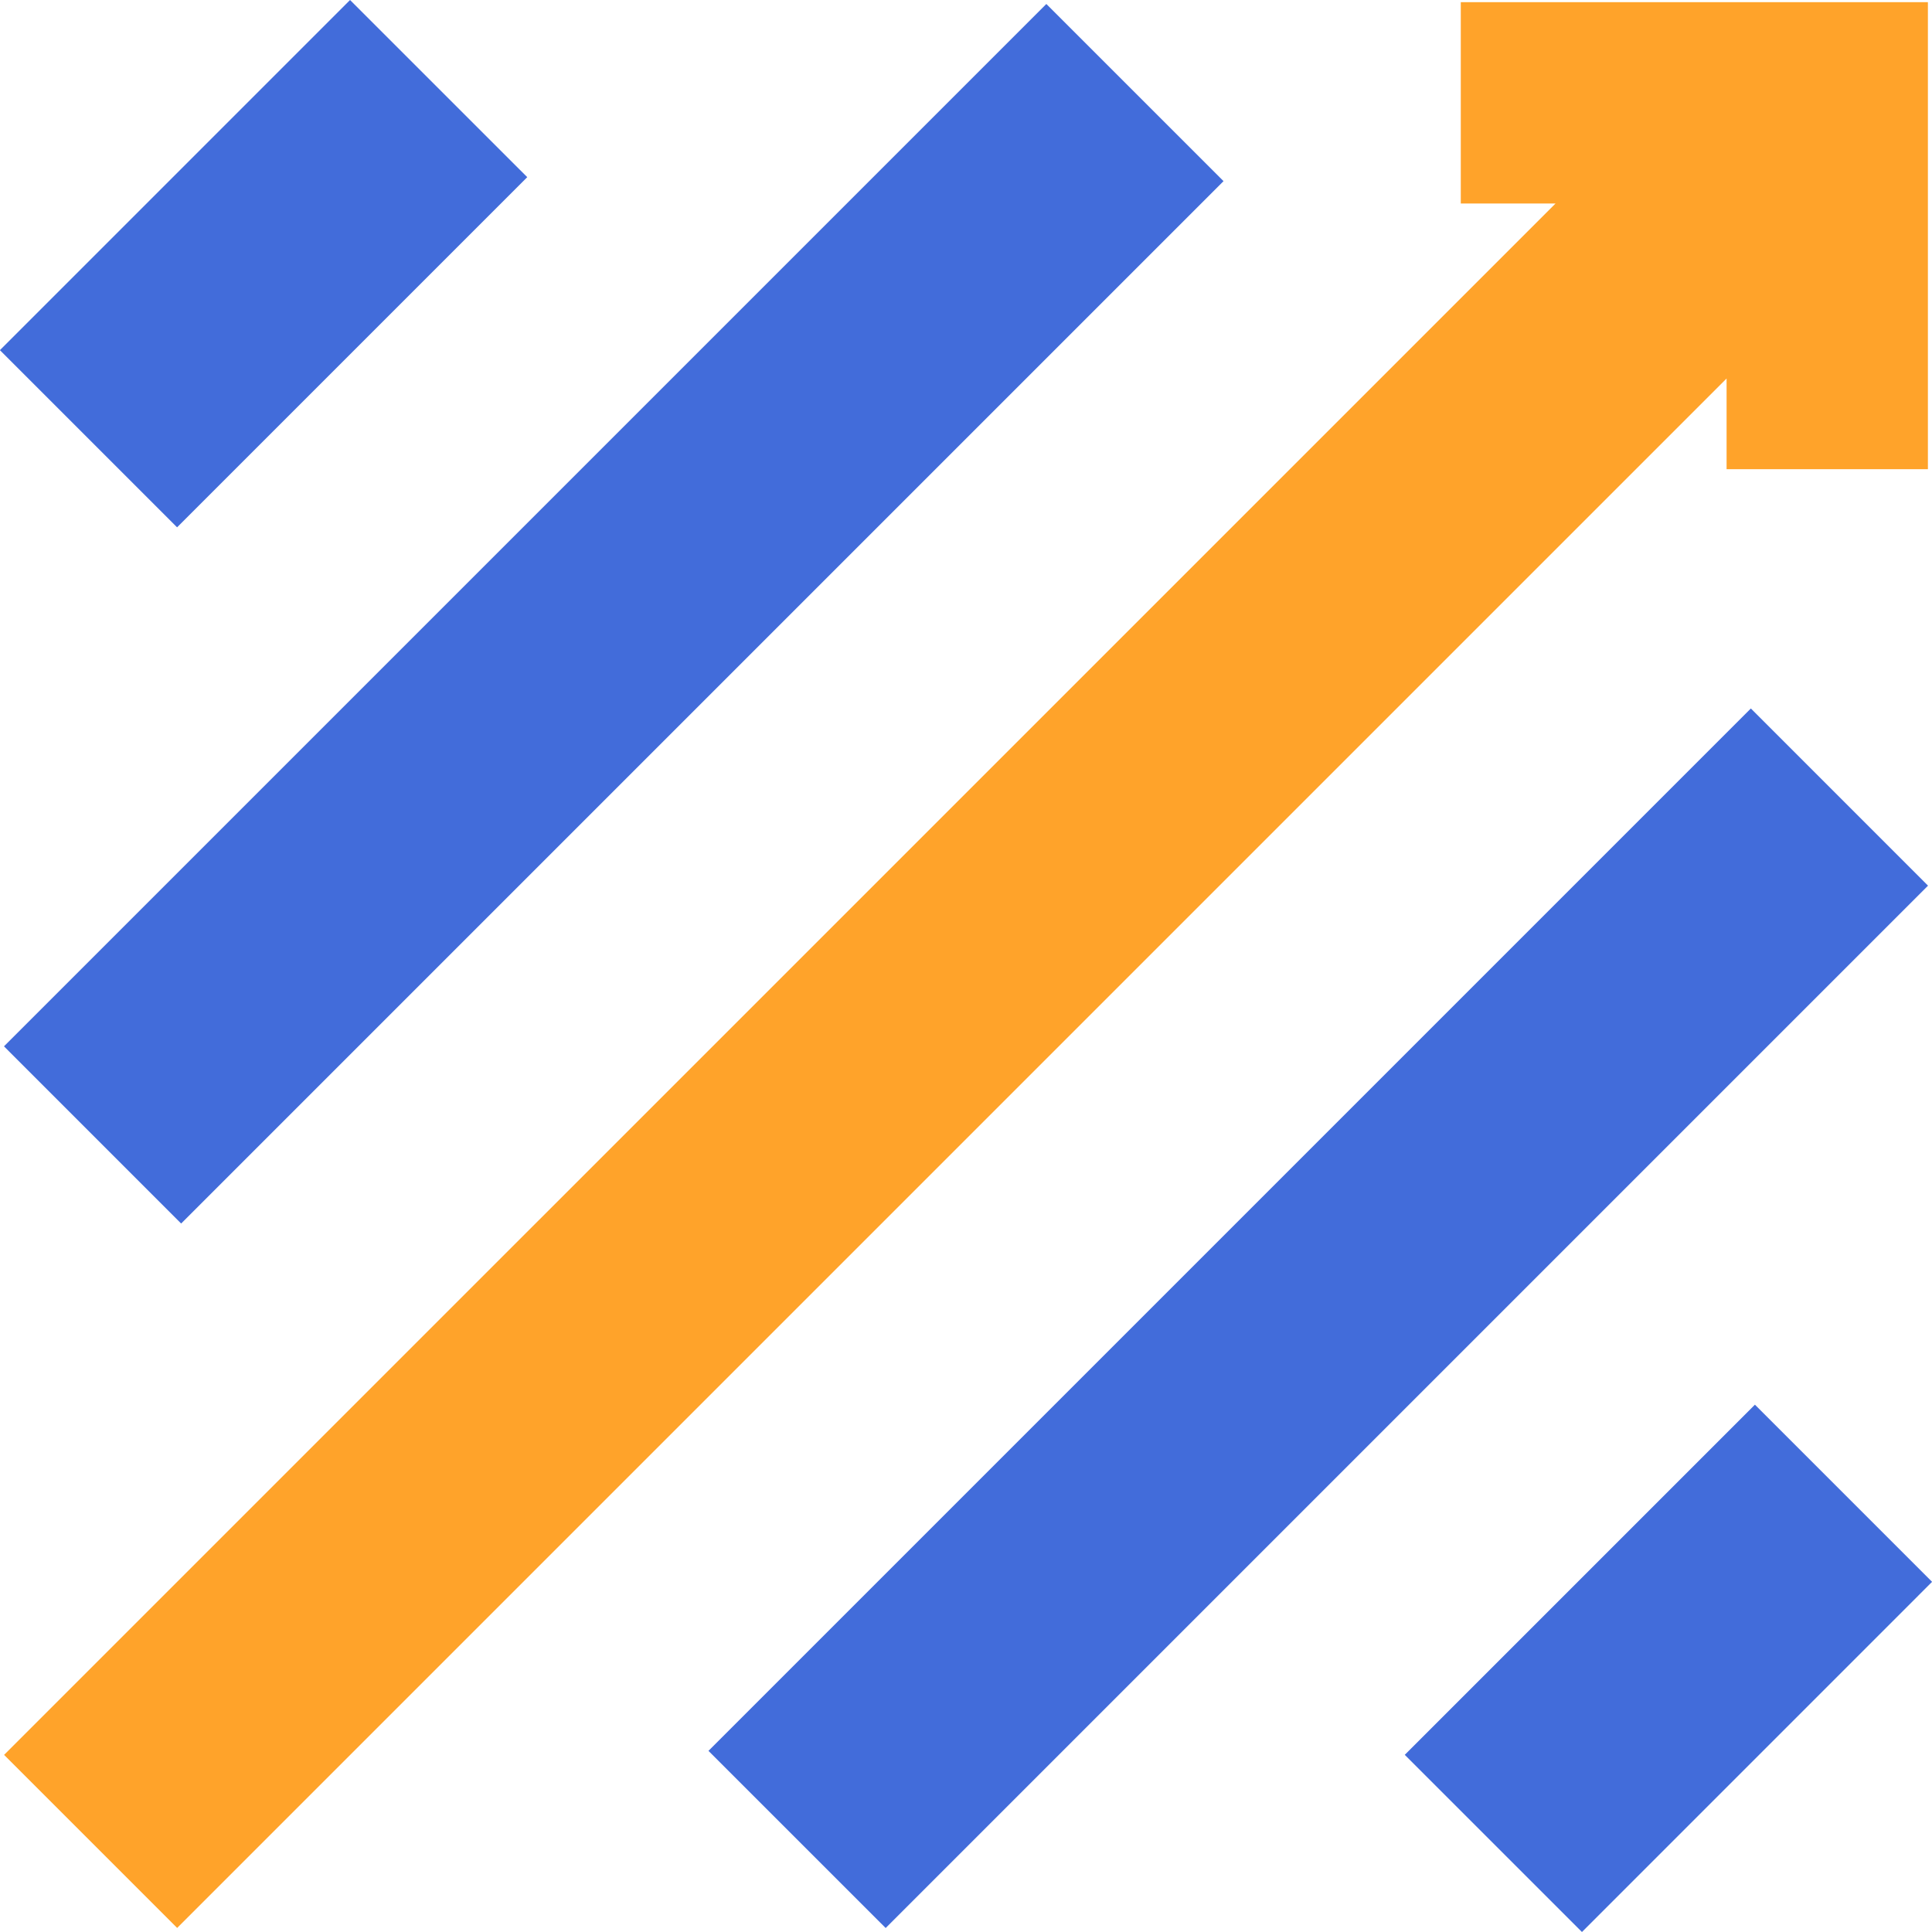 <svg width="50" height="50" viewBox="0 0 50 50" fill="none" xmlns="http://www.w3.org/2000/svg">
<g clip-path="url(#clip0_5118_10894)">
<path d="M45.417 36.353L50.002 40.938L40.941 50L36.355 45.415L45.417 36.353ZM18.335 45.312L45.312 18.335L49.897 22.921L22.921 49.897L18.335 45.312ZM-0.002 9.062L9.059 0L13.645 4.585L4.583 13.647L-0.002 9.062ZM0.103 27.079L27.079 0.103L31.665 4.688L4.688 31.665L0.103 27.079Z" fill="#426CDA"/>
<path d="M49.894 12.143H44.684V9.796L4.585 49.895L0.106 45.416L40.258 5.266H37.805V0.056H49.894V12.143Z" fill="#FFA32A"/>
</g>
<defs>
<clipPath id="clip0_5118_10894">
<rect width="50" height="50" fill="white"/>
</clipPath>
</defs>
</svg>
